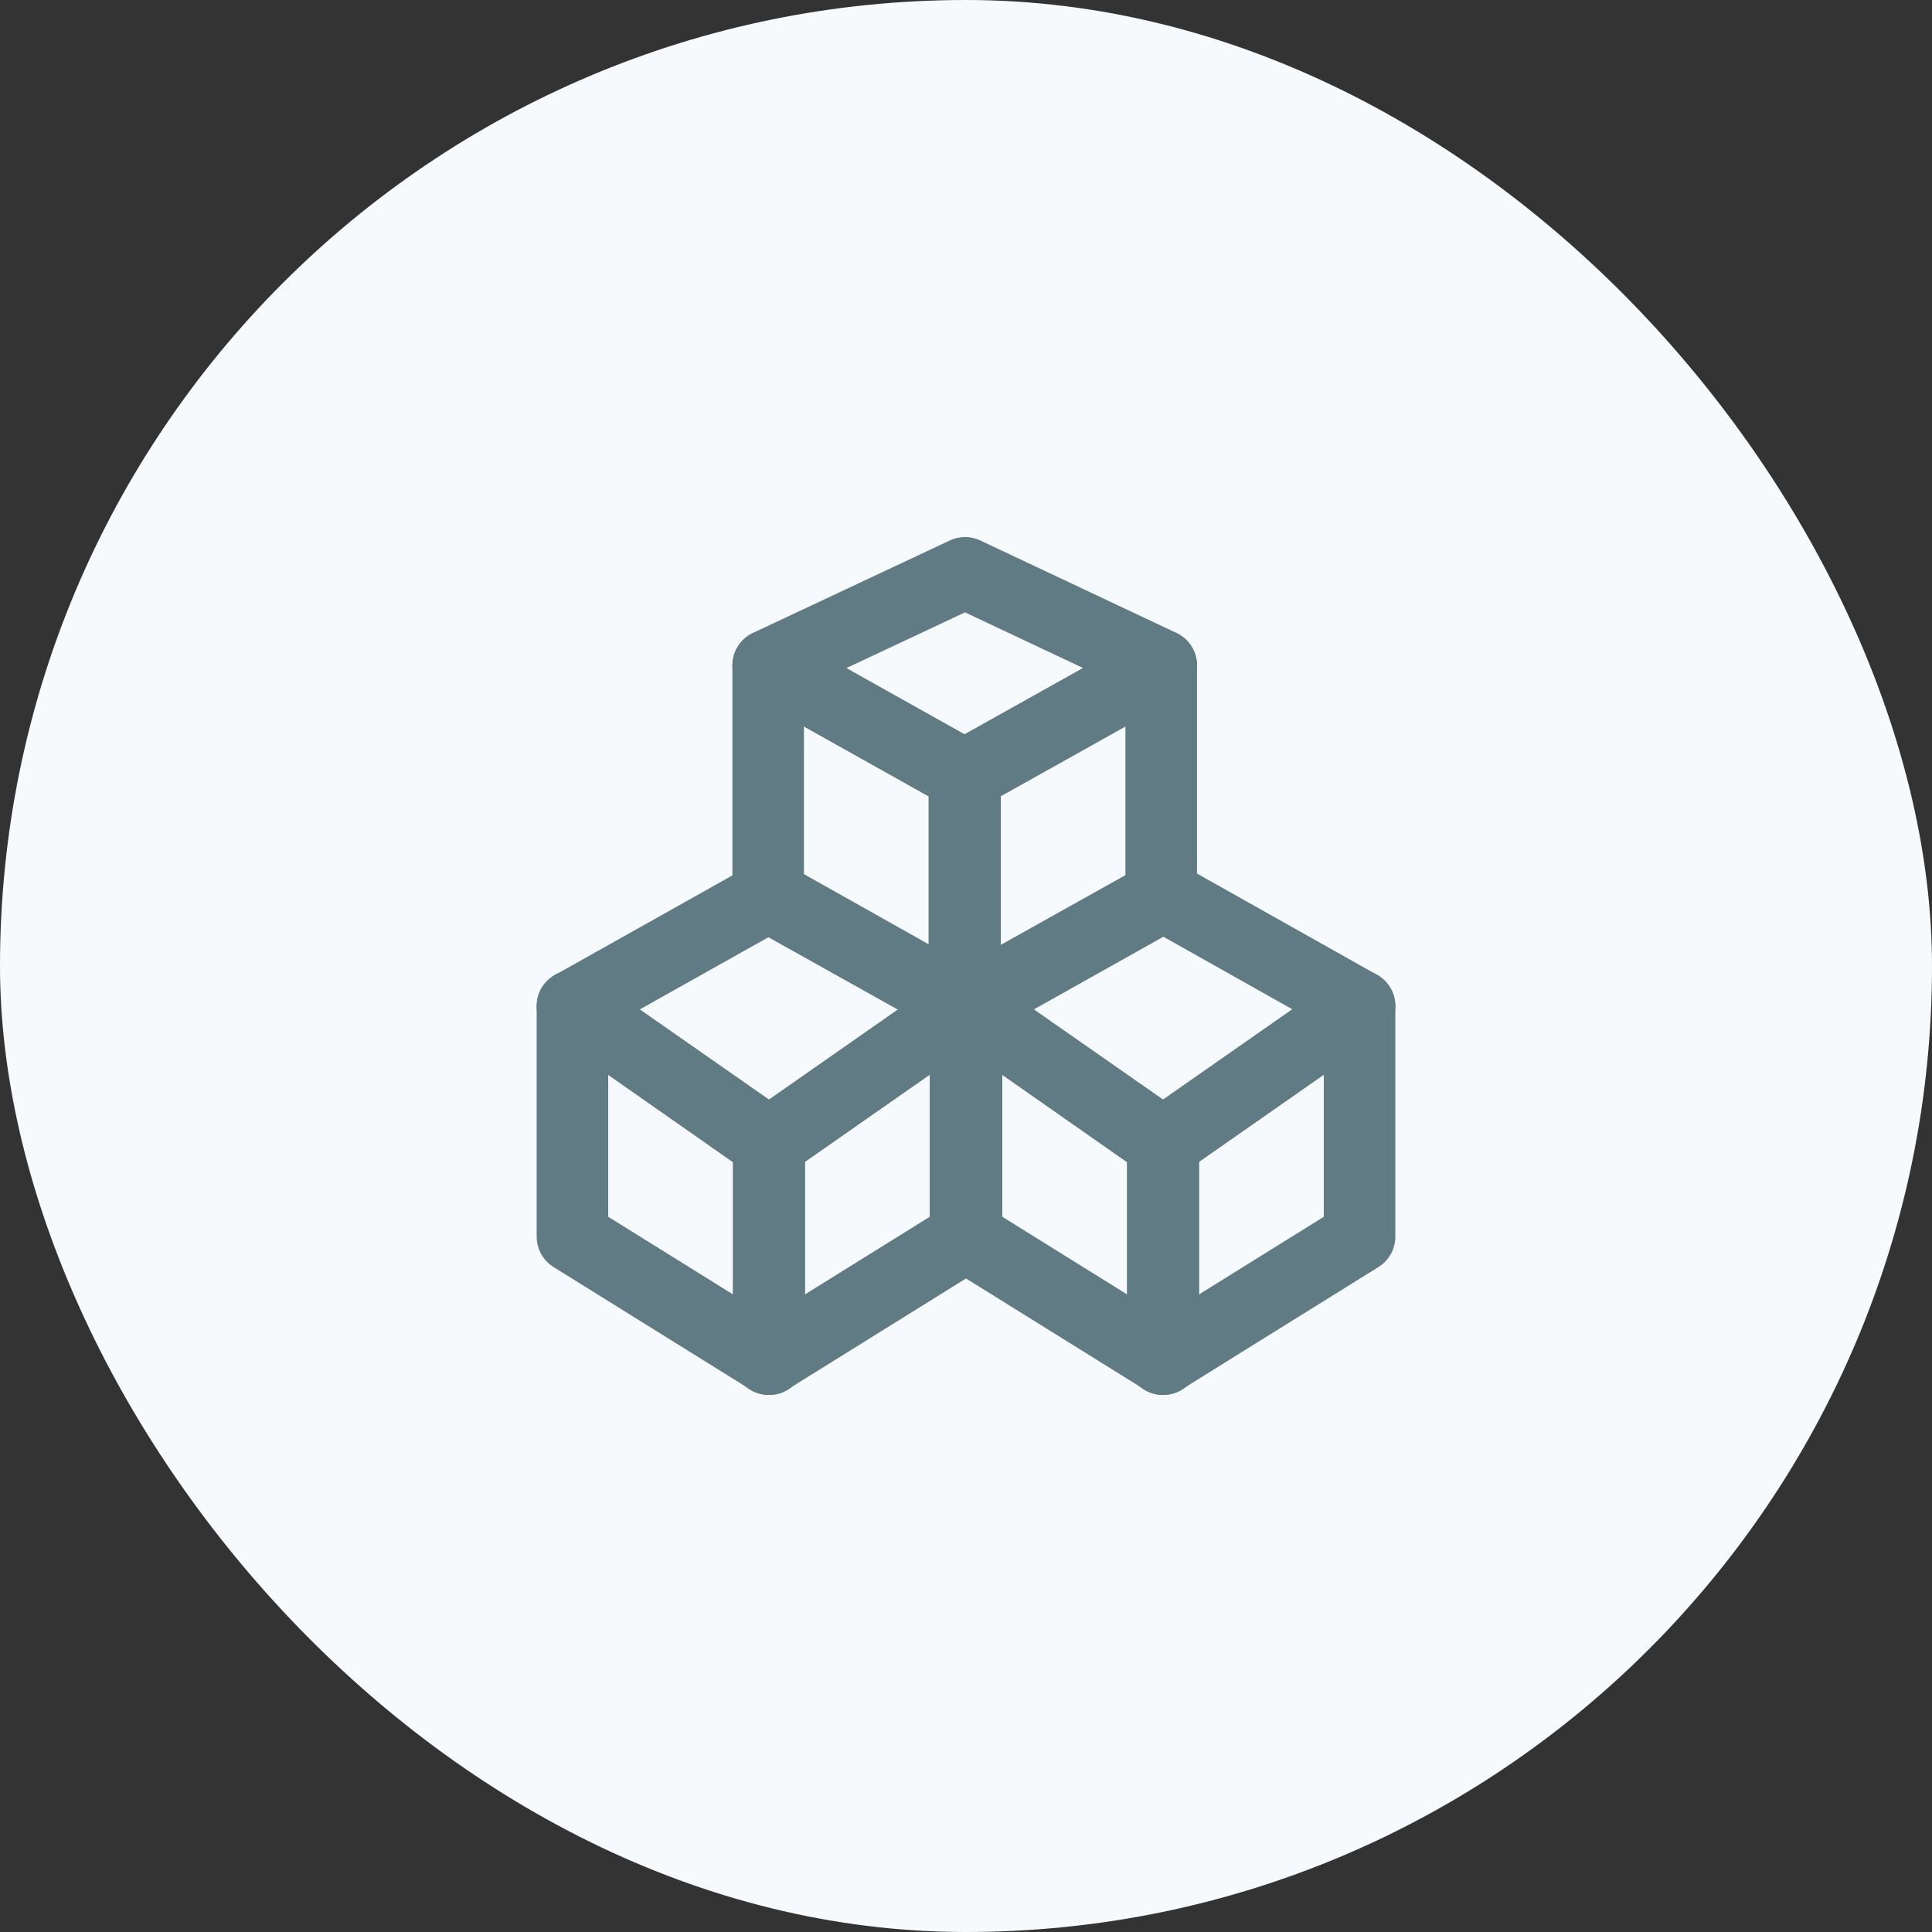 <?xml version="1.0" encoding="UTF-8"?>
<svg xmlns="http://www.w3.org/2000/svg" width="54" height="54" viewBox="0 0 54 54" fill="none">
  <rect x="0" y="0" width="54" height="54" fill="#333333" stroke="none"/>
  <rect width="54" height="54" rx="27" fill="#F7FAFC"></rect>
  <path d="M21.503 37.989L16 34.565V28.119L21.503 31.958V37.989Z" stroke="#607B83" stroke-width="2" stroke-linecap="round" stroke-linejoin="round"></path>
  <path d="M21.483 37.989L26.986 34.565V28.119L21.483 31.962V37.989Z" stroke="#607B83" stroke-width="2" stroke-linecap="round" stroke-linejoin="round"></path>
  <path d="M26.986 28.119L21.483 31.962L16 28.124L21.503 25.035L26.986 28.119Z" stroke="#607B83" stroke-width="2" stroke-linecap="round" stroke-linejoin="round"></path>
  <path d="M32.518 37.989L27.015 34.565V28.119L32.518 31.958V37.989Z" stroke="#607B83" stroke-width="2" stroke-linecap="round" stroke-linejoin="round"></path>
  <path d="M32.498 37.989L38 34.565V28.119L32.498 31.962V37.989Z" stroke="#607B83" stroke-width="2" stroke-linecap="round" stroke-linejoin="round"></path>
  <path d="M38 28.119L32.497 31.962L27.014 28.124L32.517 25.035L38 28.119Z" stroke="#607B83" stroke-width="2" stroke-linecap="round" stroke-linejoin="round"></path>
  <path d="M26.973 28.124L21.471 25.047V18.601L26.973 21.678V28.124Z" stroke="#607B83" stroke-width="2" stroke-linecap="round" stroke-linejoin="round"></path>
  <path d="M26.954 28.124L32.456 25.047V18.601L26.954 21.678V28.124Z" stroke="#607B83" stroke-width="2" stroke-linecap="round" stroke-linejoin="round"></path>
  <path d="M32.456 18.595L26.954 21.672L21.471 18.595L26.973 16.011L32.456 18.595Z" stroke="#607B83" stroke-width="2" stroke-linecap="round" stroke-linejoin="round"></path>
</svg>
